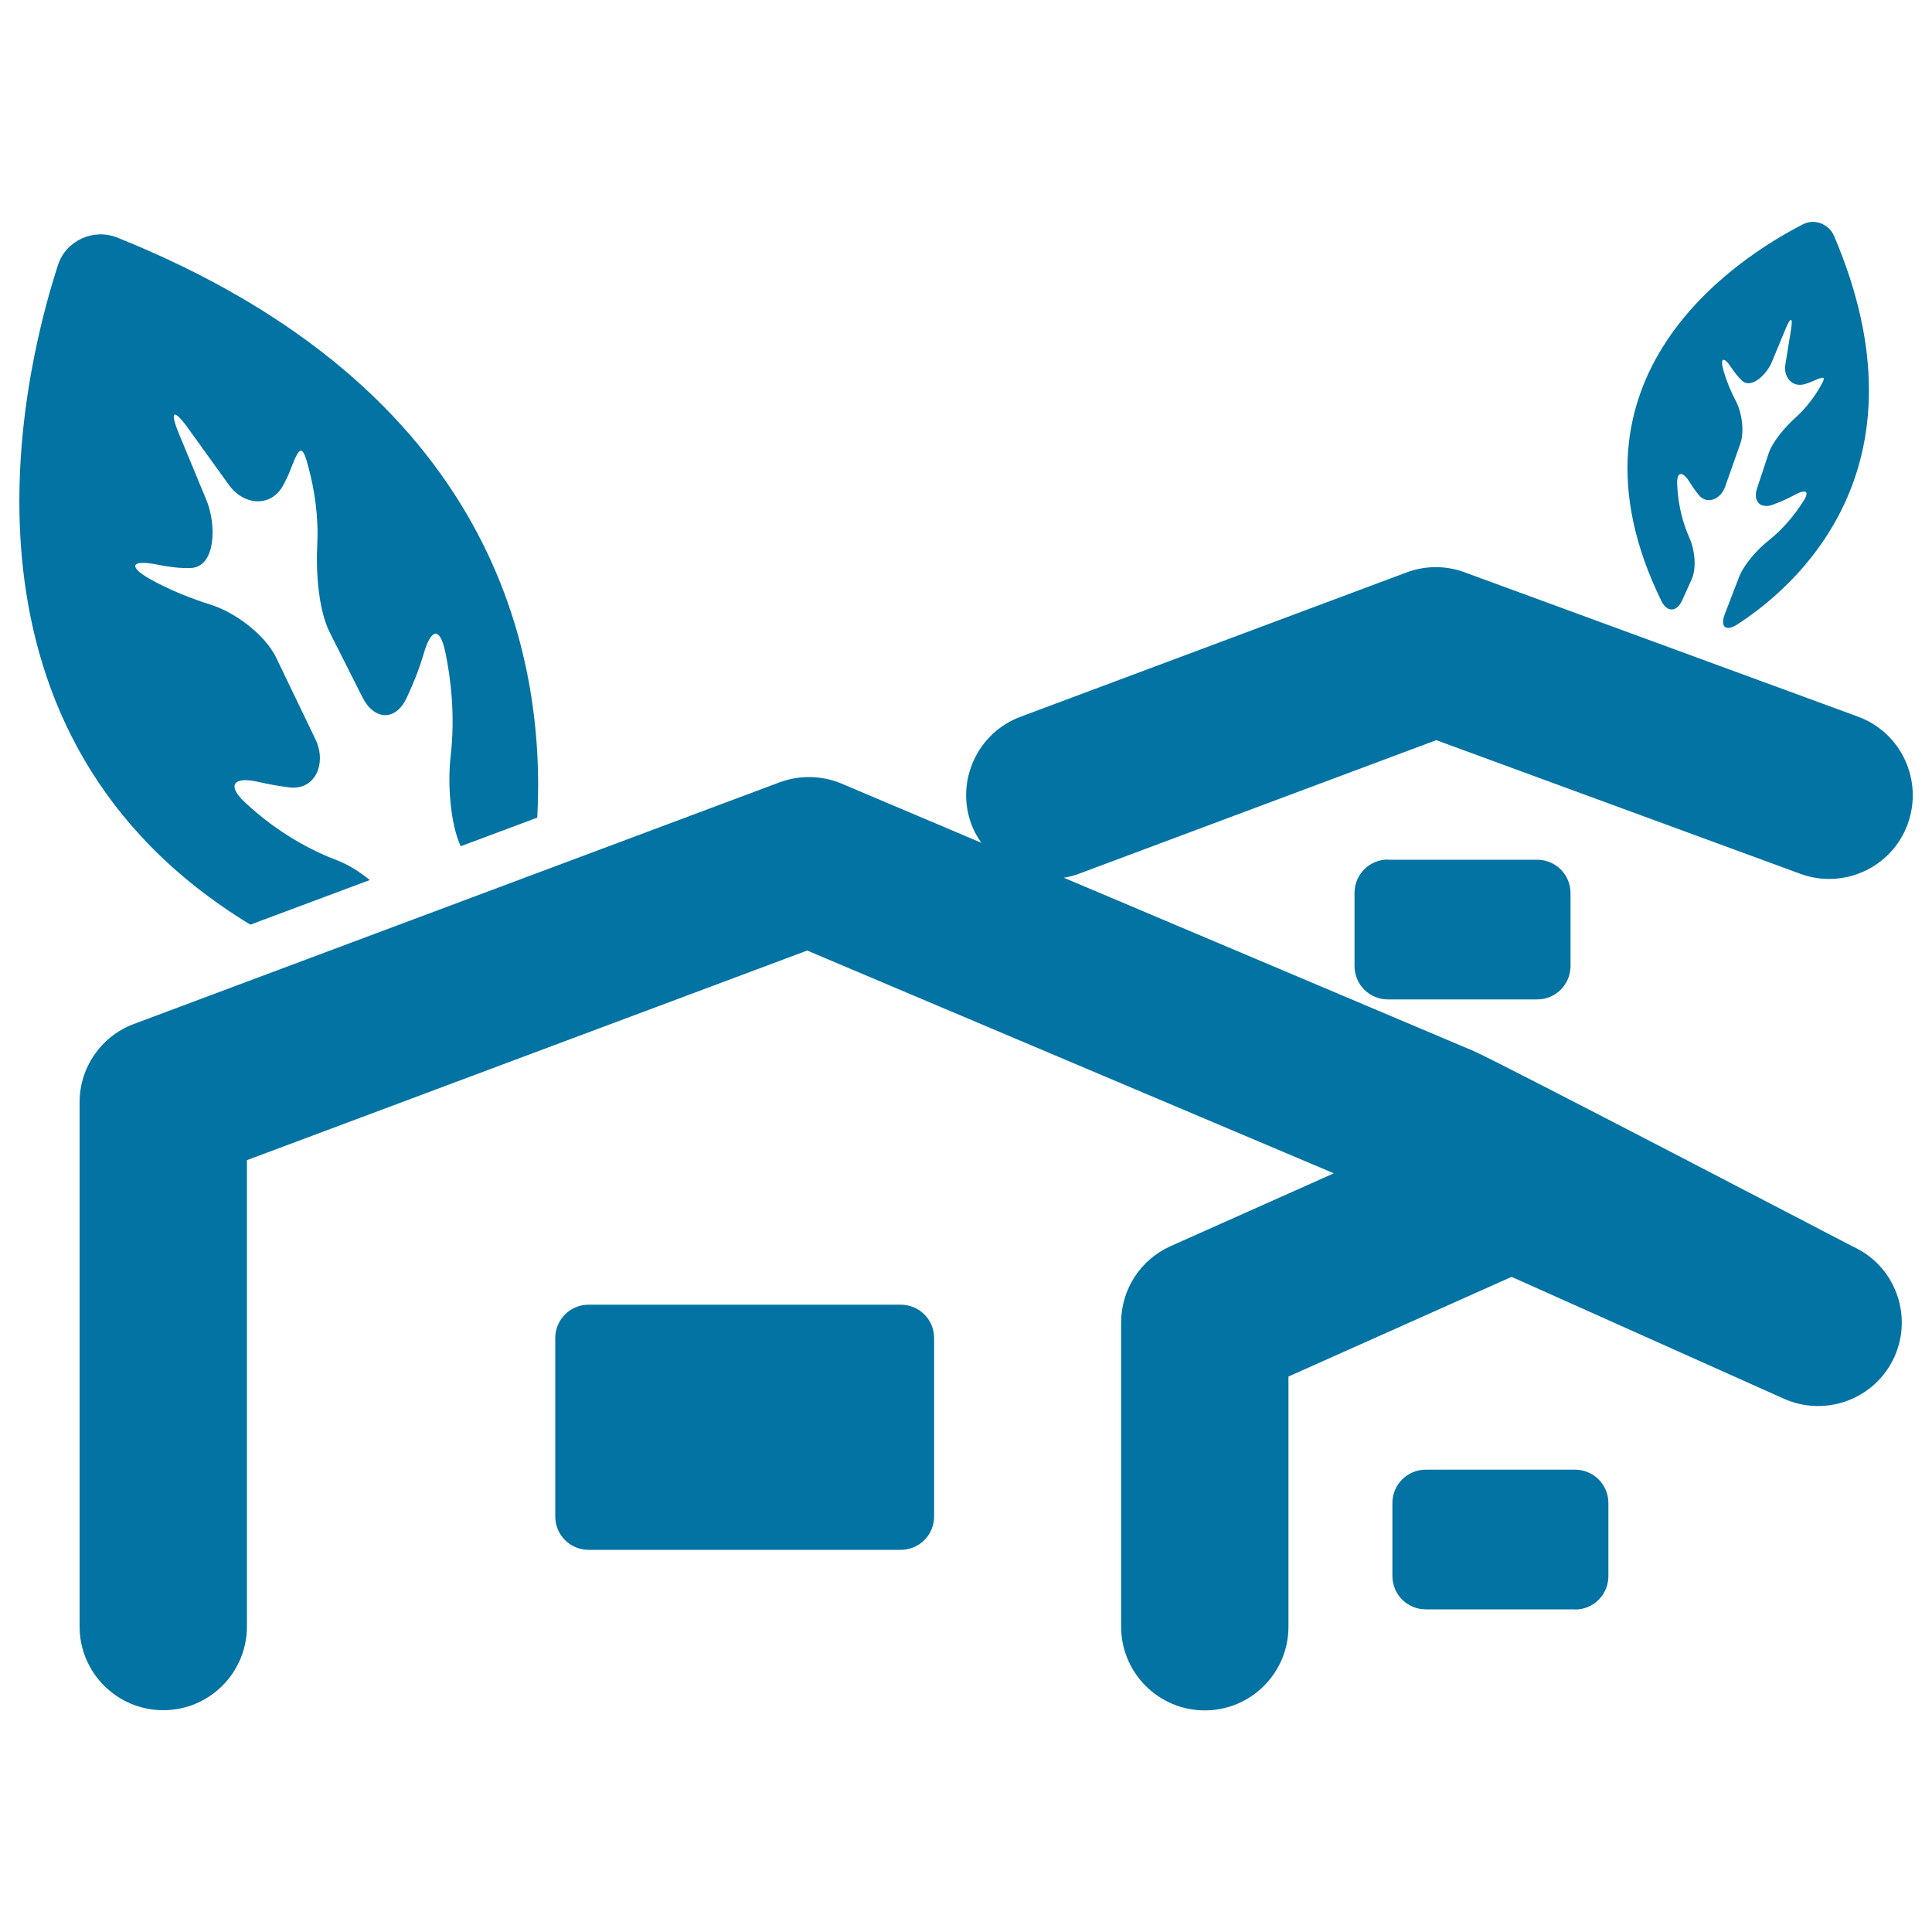 <svg xmlns="http://www.w3.org/2000/svg" viewBox="0 0 1000 1000" style="fill:#0273a2">
<title>Rural Hotel Houses With Trees SVG icon</title>
<g><g><path d="M961.6,370.9l-203.6-74.7c-9.7-3.6-20.4-3.5-30,0.1L528.2,371c-22.4,8.4-33.7,33.3-25.4,55.7c1.3,3.5,3.1,6.6,5.1,9.5l-72.3-30.6c-10.2-4.3-21.7-4.5-32-0.7L69.3,530c-16.9,6.3-28.1,22.5-28.1,40.5v271.4c0,23.9,19.4,43.3,43.3,43.3c23.9,0,43.3-19.4,43.3-43.3V600.5L417.8,492l272.6,115.3L605.9,645c-15.6,7-25.6,22.4-25.6,39.5v157.5c0,23.9,19.4,43.3,43.3,43.3c23.9,0,43.3-19.4,43.3-43.3V712.5l115.5-51.6L923.4,724c21.8,9.7,47.4,0,57.2-21.8c9.7-21.8,0-47.4-21.8-57.1c0,0-184.2-96.1-196.3-101.2l-211.9-89.6c2.7-0.4,5.3-1.1,8-2.1l184.8-69.1l188.5,69.2c22.4,8.2,47.3-3.3,55.5-25.7C995.6,404,984.1,379.1,961.6,370.9z"/><path d="M466.2,802.2c9.6,0,17.3-7.7,17.3-17.3v-92.3c0-9.6-7.7-17.3-17.3-17.3H304.7c-9.6,0-17.3,7.7-17.3,17.3v92.3c0,9.6,7.7,17.3,17.3,17.3H466.2z"/><path d="M815.2,833.1c9.6,0,17.3-7.7,17.3-17.3V778c0-9.6-7.7-17.3-17.3-17.3H738c-9.6,0-17.3,7.7-17.3,17.3v37.7c0,9.6,7.7,17.3,17.3,17.3H815.2L815.2,833.1z"/><path d="M718.4,444.9c-9.6,0-17.3,7.7-17.3,17.3V500c0,9.6,7.7,17.3,17.3,17.3h77.2c9.6,0,17.3-7.7,17.3-17.3v-37.7c0-9.6-7.7-17.3-17.3-17.3H718.4z"/><path d="M914.8,280.3c-5.3,4.2-12.1,11.9-14.6,18.2l-7.5,19.5c-2.4,6.3,0.5,9,6.2,5.4c28.7-18.4,102.3-79.6,50.4-201.3c-2.7-6.2-10.1-9.1-16.1-6c-33.9,17.4-130,78.9-73.3,194.9c3,6.1,8,5.9,10.8-0.3l4.8-10.6c2.8-6.1,1.7-15.6-1.1-21.8c-2.9-6.5-5.8-15.8-6.3-27.5c-0.3-6.8,2.7-7.2,6.3-1.5c1.5,2.4,3.1,4.8,4.9,6.9c4.3,5.3,11.4,2.1,13.6-4.2l7.9-22.4c2.2-6.4,0.8-16-2.3-22c-2.4-4.5-4.8-10.1-6.5-16.1c-1.8-6.5,0.3-7,4-1.4c1.7,2.5,3.6,5,5.6,6.9c4.9,4.6,12.9-3.3,15.5-9.6l7.2-17.4c2.6-6.2,3.8-5.9,2.7,0.8l-2.9,17.8c-1.1,6.7,3.6,12.1,10.1,10.2c1.4-0.4,2.7-0.9,4.1-1.5c6.2-2.8,7.1-2.7,3.7,3.1c-2.9,5-7.1,10.8-12.7,15.8c-5,4.5-11.8,12.2-13.9,18.6l-6,18.1c-2.1,6.4,1.6,10.6,8,8.4c3.6-1.3,7.6-3,11.6-5.2c6-3.2,7.9-1.8,4.1,3.8C929.3,265.9,923.3,273.6,914.8,280.3z"/><path d="M129.6,478.6l61.8-23.1c-5.4-4.4-11.5-8.2-17.2-10.3c-13.1-5-30.2-13.9-47.2-29.7c-9.8-9-6.3-13.8,6.7-10.8c5.3,1.2,11,2.3,16.5,2.9c13.3,1.3,18.9-12.9,13.1-24.9L143,340.5c-5.8-12-21.2-23.5-33.9-27.5c-9.5-3-20.8-7.3-31.5-13.3c-11.6-6.6-9.5-10.1,3.6-7.5c5.8,1.2,11.9,2,17.4,1.8c13.3-0.4,13.4-22.7,8.3-35l-14.2-34.3c-5.1-12.3-2.9-13.6,4.9-2.7l20.8,28.9c7.8,10.9,22,11.9,28.3,0.1c1.3-2.5,2.6-5.1,3.6-7.8c4.8-12.5,6.2-13.7,9.5-0.8c2.9,11,5.2,25,4.4,39.7c-0.7,13.3,0.5,33.4,6.5,45.3l16.9,33.5c6,11.9,17,12.6,22.8,0.5c3.2-6.8,6.5-14.7,9-23.4c3.8-12.8,8.3-13.6,11.1-0.5c2.9,14,5.2,33.2,2.7,54.4c-1.5,13.3-0.3,33.6,5.1,45.8l0.2,0.3l39.6-14.8c4.5-84.8-22.4-221.8-217.3-300.2c-12.4-5-26.7,1.5-30.8,14.2C9.5,200.5-30.7,381.2,129.6,478.6z"/></g></g>
</svg>